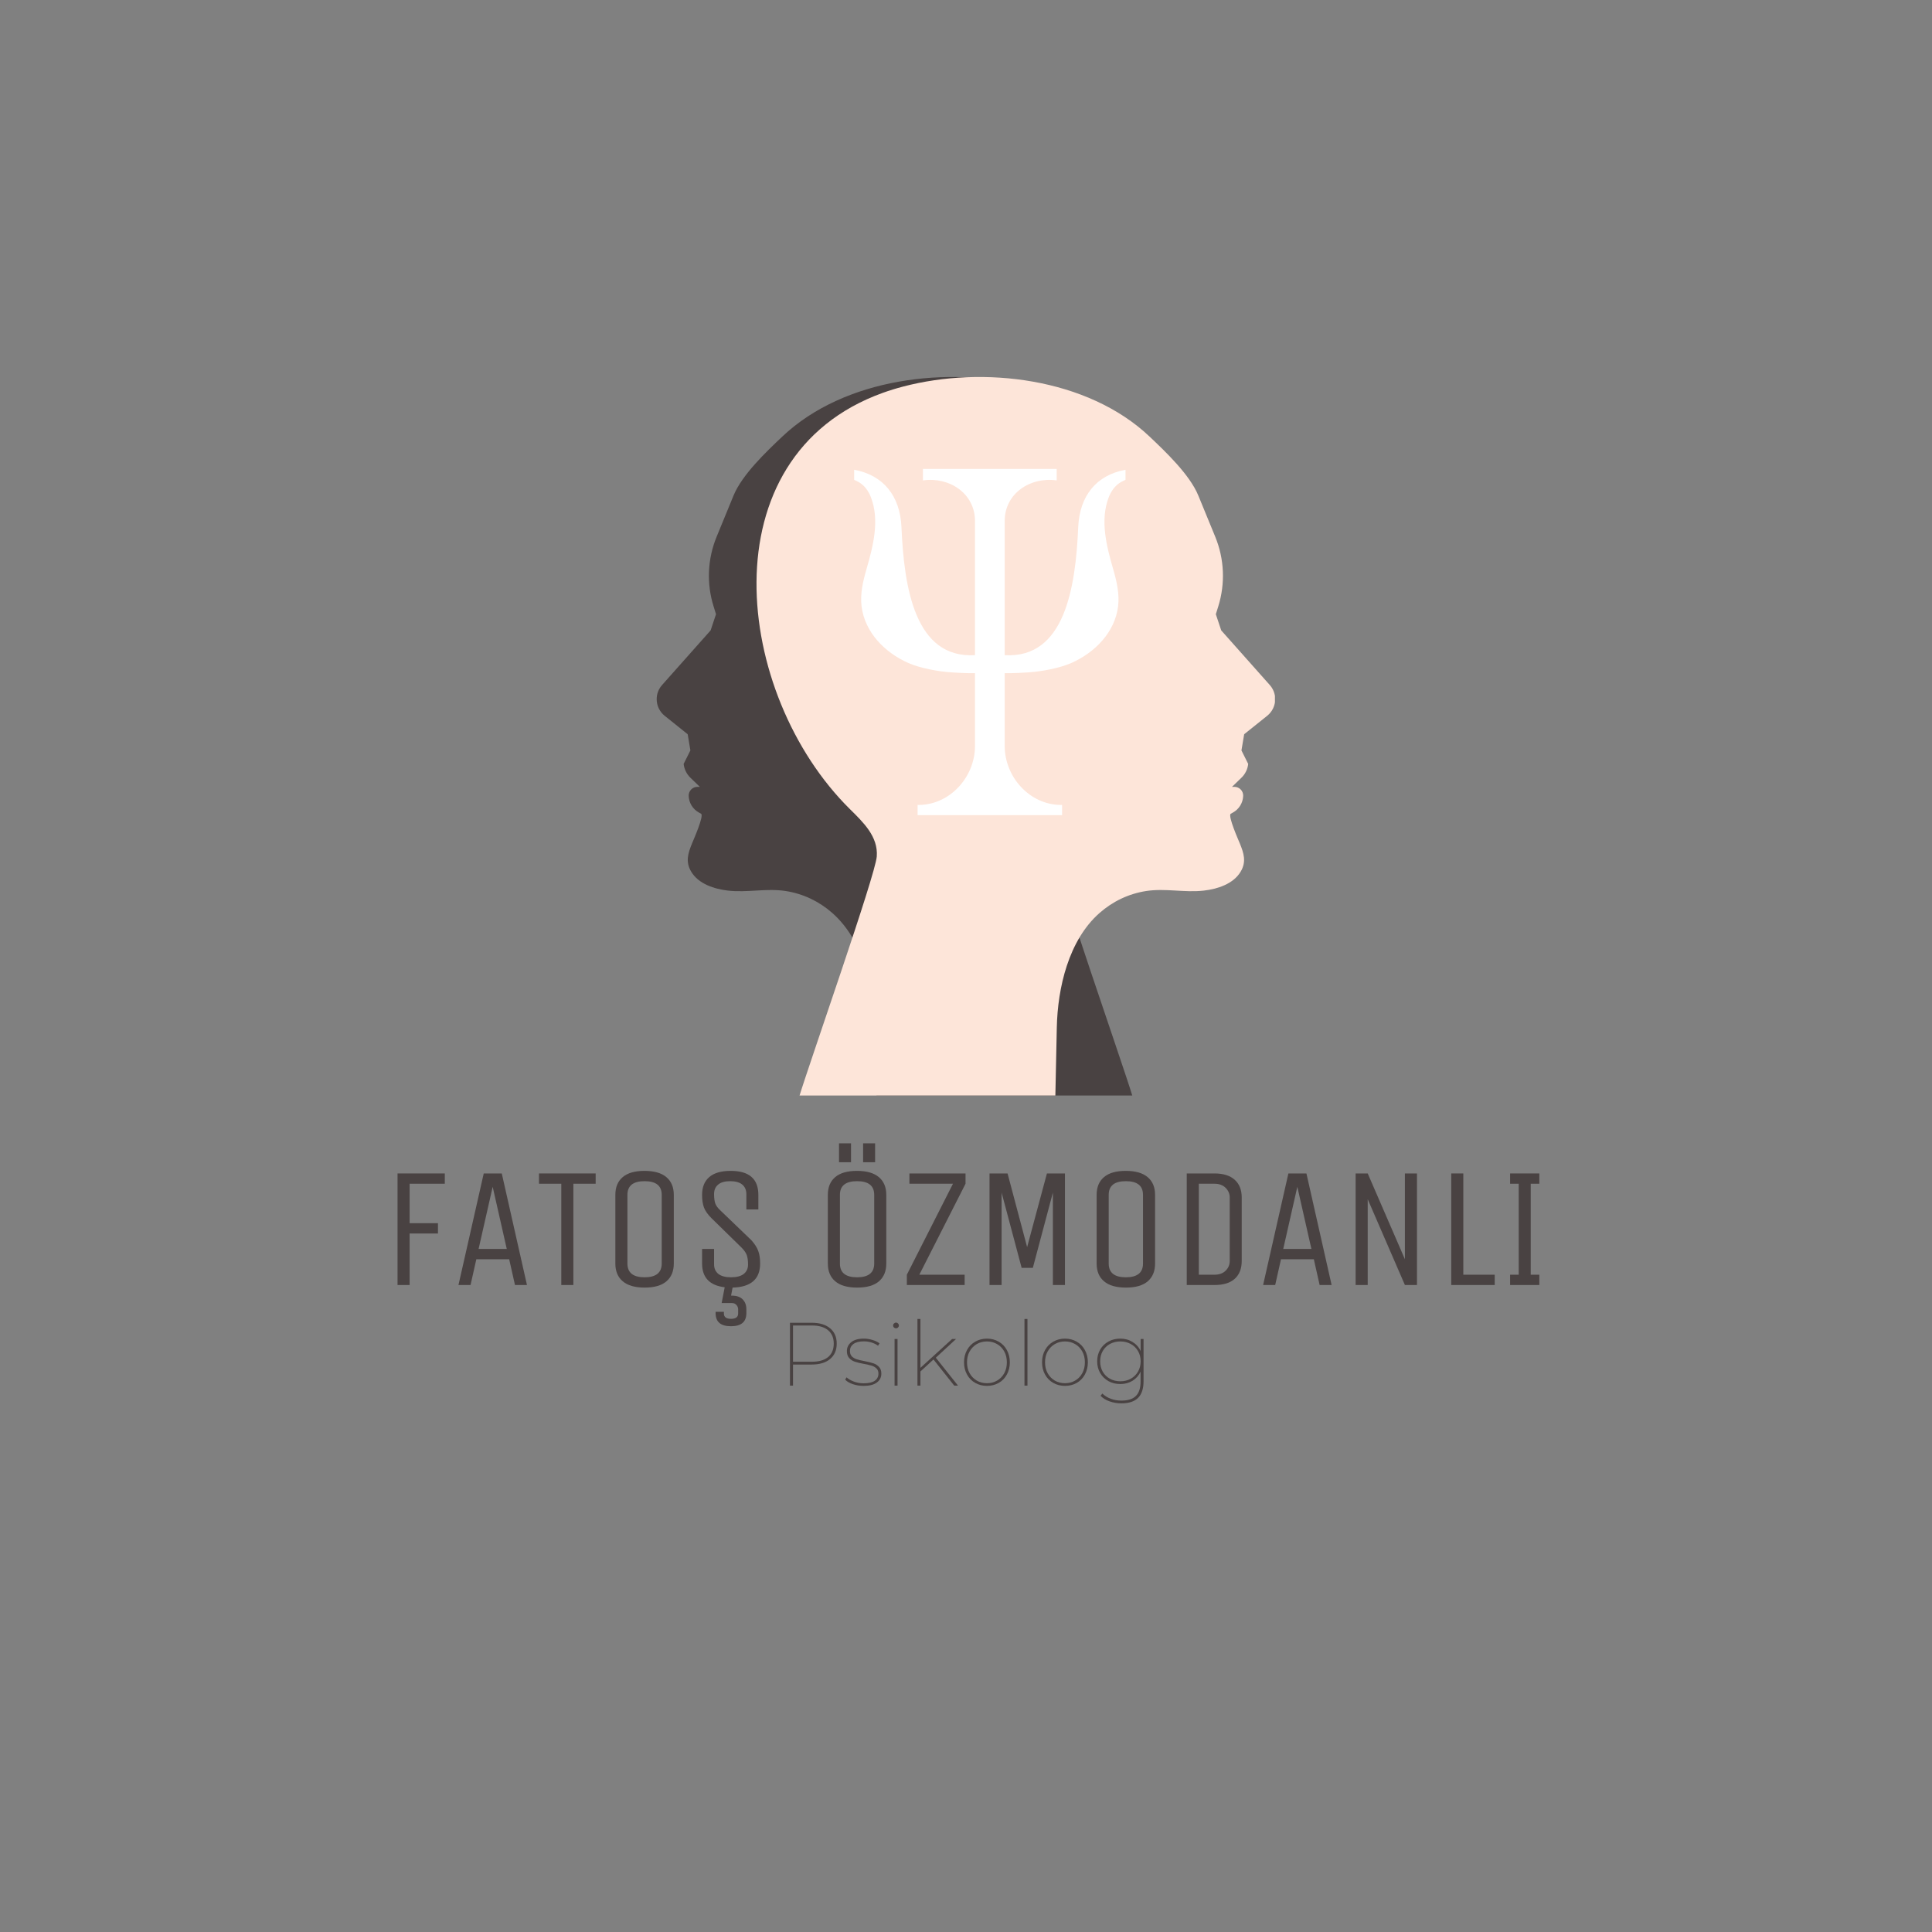 <svg xmlns="http://www.w3.org/2000/svg" xmlns:xlink="http://www.w3.org/1999/xlink" width="500" zoomAndPan="magnify" viewBox="0 0 375 375" height="500" preserveAspectRatio="xMidYMid meet" version="1.0"><rect x="0" y="0" width="375" height="375" fill="#808080" stroke="none"/><defs><g/><clipPath id="3daf257707"><path d="M 127.465 73 L 229 73 L 229 212.645 L 127.465 212.645 Z M 127.465 73 " clip-rule="nonzero"/></clipPath><clipPath id="d6cde87142"><path d="M 146 73 L 247.465 73 L 247.465 212.645 L 146 212.645 Z M 146 73 " clip-rule="nonzero"/></clipPath><clipPath id="08206467c9"><rect x="0" width="231" y="0" height="41"/></clipPath><clipPath id="0f2a541b17"><path d="M 0.16 16 L 1 16 L 1 17 L 0.16 17 Z M 0.16 16 " clip-rule="nonzero"/></clipPath><clipPath id="f4e6f49e15"><rect x="0" width="83" y="0" height="23"/></clipPath></defs><g clip-path="url(#3daf257707)"><path fill="#494242" d="M 203.598 76.242 C 202.344 75.793 201.035 75.387 199.672 75.031 C 184.121 70.949 163.871 73.352 151.844 84.738 C 148.73 87.684 144.035 92.148 142.383 96.18 L 139.094 104.188 C 137.328 108.488 137.117 113.266 138.508 117.703 L 138.977 119.219 L 137.93 122.359 L 128.504 132.965 C 127.832 133.719 127.461 134.695 127.461 135.707 C 127.461 136.961 128.031 138.148 129.008 138.934 L 133.48 142.516 L 134.004 145.656 L 132.695 148.273 C 132.805 149.289 133.266 150.234 133.996 150.945 L 135.836 152.727 L 135.367 152.727 C 134.41 152.727 133.641 153.52 133.672 154.477 C 133.715 155.824 134.465 157.055 135.645 157.707 C 135.914 157.855 136.098 157.961 136.098 157.961 C 136.645 158.43 134.59 163.051 134.324 163.707 C 133.547 165.602 133.012 167.258 134.156 169.18 C 135.582 171.586 138.66 172.559 141.297 172.863 C 145.039 173.297 148.75 172.371 152.492 172.945 C 155.879 173.469 158.98 174.945 161.551 177.211 C 167.559 182.5 169.684 191.75 169.848 199.449 L 170.129 212.934 L 219.867 212.934 C 217.707 205.859 205.074 169.938 204.793 166.246 C 204.496 162.375 207.414 159.609 210.016 157.039 C 232.531 134.777 237.957 88.582 203.598 76.242 " fill-opacity="1" fill-rule="nonzero"/></g><g clip-path="url(#d6cde87142)"><path fill="#fde5d9" d="M 171.375 76.242 C 172.629 75.793 173.938 75.387 175.297 75.031 C 190.852 70.949 211.098 73.352 223.129 84.738 C 226.238 87.684 230.938 92.148 232.59 96.18 L 235.879 104.188 C 237.645 108.488 237.852 113.266 236.465 117.703 L 235.992 119.219 L 237.039 122.359 L 246.469 132.965 C 247.141 133.719 247.512 134.695 247.512 135.707 C 247.512 136.961 246.941 138.148 245.965 138.934 L 241.492 142.516 L 240.965 145.656 L 242.273 148.273 C 242.168 149.289 241.707 150.234 240.973 150.945 L 239.133 152.727 L 239.602 152.727 C 240.562 152.727 241.332 153.52 241.301 154.477 C 241.254 155.824 240.504 157.055 239.324 157.707 C 239.059 157.855 238.871 157.961 238.871 157.961 C 238.324 158.43 240.379 163.051 240.648 163.707 C 241.422 165.602 241.957 167.258 240.816 169.18 C 239.387 171.586 236.309 172.559 233.672 172.863 C 229.93 173.297 226.223 172.371 222.48 172.945 C 219.09 173.469 215.992 174.945 213.418 177.211 C 207.41 182.5 205.285 191.75 205.125 199.449 L 204.84 212.934 L 155.102 212.934 C 157.262 205.859 169.895 169.938 170.18 166.246 C 170.473 162.375 167.559 159.609 164.957 157.039 C 142.441 134.777 137.016 88.582 171.375 76.242 " fill-opacity="1" fill-rule="nonzero"/></g><path fill="#ffffff" d="M 218.461 91.184 L 218.461 93.137 C 218.148 93.289 217.828 93.426 217.527 93.602 C 216.445 94.227 215.684 95.312 215.223 96.477 C 213.465 100.957 214.781 106.016 216.055 110.43 C 216.738 112.793 217.324 115.25 217.02 117.691 C 216.395 122.754 212.492 126.668 207.984 128.668 C 205.629 129.715 202.086 130.348 199.535 130.512 C 199.141 130.539 196.68 130.703 195.012 130.656 L 195.012 144.793 C 195.012 150.82 199.852 156.188 205.875 156.238 C 205.984 156.238 206.074 156.238 206.148 156.234 L 206.148 158.219 L 178.105 158.219 L 178.105 156.234 C 178.176 156.238 178.266 156.238 178.375 156.238 C 184.398 156.188 189.242 150.82 189.242 144.793 L 189.242 130.656 C 187.57 130.703 185.113 130.539 184.715 130.512 C 182.168 130.348 178.625 129.715 176.266 128.668 C 171.762 126.668 167.859 122.754 167.23 117.691 C 166.93 115.25 167.512 112.793 168.195 110.43 C 169.469 106.016 170.785 100.957 169.027 96.477 C 168.57 95.312 167.805 94.227 166.723 93.602 C 166.426 93.426 166.102 93.289 165.793 93.137 L 165.793 91.184 C 171.426 92.203 174.711 96.23 174.973 102.324 C 175.477 114.105 177.609 127.855 189.242 127.164 L 189.242 101.105 C 189.242 95.797 184.293 92.508 179.145 93.246 L 179.145 91.016 L 205.105 91.016 L 205.105 93.246 C 199.957 92.508 195.012 95.797 195.012 101.105 L 195.012 127.164 C 206.641 127.855 208.773 114.105 209.281 102.324 C 209.543 96.23 212.824 92.203 218.461 91.184 " fill-opacity="1" fill-rule="nonzero"/><g transform="matrix(1, 0, 0, 1, 72, 218)"><g clip-path="url(#08206467c9)"><g fill="#494242" fill-opacity="1"><g transform="translate(1.835, 31.421)"><g><path d="M 5.672 0 L 3.328 0 L 3.328 -21.656 L 12.5 -21.656 L 12.5 -19.656 L 5.672 -19.656 L 5.672 -12 L 11.172 -12 L 11.172 -10 L 5.672 -10 Z M 5.672 0 "/></g></g></g><g fill="#494242" fill-opacity="1"><g transform="translate(15.66, 31.421)"><g><path d="M 6.234 -21.656 L 9.734 -21.656 L 14.625 0 L 12.297 0 L 11.172 -5 L 4.797 -5 L 3.672 0 L 1.328 0 Z M 7.969 -19.062 L 5.234 -7 L 10.703 -7 Z M 7.969 -19.062 "/></g></g></g><g fill="#494242" fill-opacity="1"><g transform="translate(31.618, 31.421)"><g><path d="M 12 -21.656 L 12 -19.656 L 7.672 -19.656 L 7.672 0 L 5.328 0 L 5.328 -19.656 L 1 -19.656 L 1 -21.656 Z M 12 -21.656 "/></g></g></g><g fill="#494242" fill-opacity="1"><g transform="translate(44.611, 31.421)"><g><path d="M 14.172 -17.5 L 14.172 -4.172 C 14.172 -2.68 13.695 -1.531 12.75 -0.719 C 11.801 0.094 10.391 0.5 8.516 0.5 C 6.641 0.5 5.223 0.094 4.266 -0.719 C 3.305 -1.531 2.828 -2.68 2.828 -4.172 L 2.828 -17.5 C 2.828 -18.988 3.301 -20.133 4.25 -20.938 C 5.195 -21.75 6.609 -22.156 8.484 -22.156 C 10.359 -22.156 11.773 -21.75 12.734 -20.938 C 13.691 -20.133 14.172 -18.988 14.172 -17.5 Z M 11.828 -4.172 L 11.828 -17.5 C 11.828 -19.27 10.719 -20.156 8.5 -20.156 C 6.281 -20.156 5.172 -19.27 5.172 -17.5 L 5.172 -4.172 C 5.172 -2.391 6.281 -1.5 8.5 -1.5 C 10.719 -1.5 11.828 -2.391 11.828 -4.172 Z M 11.828 -4.172 "/></g></g></g><g fill="#494242" fill-opacity="1"><g transform="translate(61.602, 31.421)"><g><path d="M 13.938 -4.172 C 13.938 -1.148 12.156 0.406 8.594 0.5 L 8.297 2.062 L 8.469 2.062 C 9.375 2.062 10.066 2.301 10.547 2.781 C 11.023 3.258 11.266 3.898 11.266 4.703 L 11.266 5.469 C 11.266 7.156 10.27 8 8.281 8 C 6.289 8 5.297 7.156 5.297 5.469 L 5.297 5.203 L 6.906 5.203 L 6.906 5.531 C 6.906 6.219 7.363 6.562 8.281 6.562 C 9.207 6.562 9.672 6.219 9.672 5.531 L 9.672 4.703 C 9.672 4.391 9.555 4.109 9.328 3.859 C 9.109 3.617 8.82 3.5 8.469 3.5 L 6.469 3.5 L 7.062 0.438 C 4.133 0.082 2.672 -1.453 2.672 -4.172 L 2.672 -7 L 5 -7 L 5 -4.031 C 5 -3.227 5.273 -2.602 5.828 -2.156 C 6.391 -1.719 7.211 -1.5 8.297 -1.5 C 9.391 -1.5 10.211 -1.719 10.766 -2.156 C 11.316 -2.602 11.594 -3.207 11.594 -3.969 C 11.594 -4.738 11.508 -5.352 11.344 -5.812 C 11.176 -6.27 10.836 -6.754 10.328 -7.266 L 4.469 -13 C 3.781 -13.688 3.305 -14.359 3.047 -15.016 C 2.797 -15.672 2.672 -16.5 2.672 -17.5 C 2.672 -18.988 3.129 -20.133 4.047 -20.938 C 4.973 -21.75 6.367 -22.156 8.234 -22.156 C 11.805 -22.156 13.594 -20.602 13.594 -17.5 L 13.594 -14.672 L 11.266 -14.672 L 11.266 -17.625 C 11.266 -18.426 11.004 -19.047 10.484 -19.484 C 9.961 -19.93 9.176 -20.156 8.125 -20.156 C 7.082 -20.156 6.301 -19.93 5.781 -19.484 C 5.258 -19.047 5 -18.438 5 -17.656 C 5 -16.883 5.078 -16.273 5.234 -15.828 C 5.391 -15.391 5.734 -14.926 6.266 -14.438 L 12.234 -8.703 C 12.879 -7.984 13.32 -7.297 13.562 -6.641 C 13.812 -5.992 13.938 -5.172 13.938 -4.172 Z M 13.938 -4.172 "/></g></g></g><g fill="#494242" fill-opacity="1"><g transform="translate(78.193, 31.421)"><g/></g></g><g fill="#494242" fill-opacity="1"><g transform="translate(85.856, 31.421)"><g><path d="M 14.172 -17.5 L 14.172 -4.172 C 14.172 -2.68 13.695 -1.531 12.75 -0.719 C 11.801 0.094 10.391 0.5 8.516 0.5 C 6.641 0.5 5.223 0.094 4.266 -0.719 C 3.305 -1.531 2.828 -2.68 2.828 -4.172 L 2.828 -17.5 C 2.828 -18.988 3.301 -20.133 4.25 -20.938 C 5.195 -21.75 6.609 -22.156 8.484 -22.156 C 10.359 -22.156 11.773 -21.75 12.734 -20.938 C 13.691 -20.133 14.172 -18.988 14.172 -17.5 Z M 11.828 -4.172 L 11.828 -17.5 C 11.828 -19.27 10.719 -20.156 8.5 -20.156 C 6.281 -20.156 5.172 -19.27 5.172 -17.5 L 5.172 -4.172 C 5.172 -2.391 6.281 -1.5 8.5 -1.5 C 10.719 -1.5 11.828 -2.391 11.828 -4.172 Z M 7.328 -23.828 L 5 -23.828 L 5 -27.5 L 7.328 -27.5 Z M 12 -23.828 L 9.672 -23.828 L 9.672 -27.5 L 12 -27.5 Z M 12 -23.828 "/></g></g></g><g fill="#494242" fill-opacity="1"><g transform="translate(102.846, 31.421)"><g><path d="M 1.672 -19.656 L 1.672 -21.656 L 12.562 -21.656 L 12.562 -19.656 L 3.594 -2 L 12.391 -2 L 12.391 0 L 1.172 0 L 1.172 -2 L 10.125 -19.656 Z M 1.672 -19.656 "/></g></g></g><g fill="#494242" fill-opacity="1"><g transform="translate(116.739, 31.421)"><g><path d="M 5.672 0 L 3.328 0 L 3.328 -21.656 L 6.828 -21.656 L 10.625 -7.359 L 14.469 -21.656 L 17.969 -21.656 L 17.969 0 L 15.625 0 L 15.625 -17.938 L 11.734 -3.328 L 9.562 -3.328 L 5.672 -17.938 Z M 5.672 0 "/></g></g></g><g fill="#494242" fill-opacity="1"><g transform="translate(138.027, 31.421)"><g><path d="M 14.172 -17.5 L 14.172 -4.172 C 14.172 -2.68 13.695 -1.531 12.75 -0.719 C 11.801 0.094 10.391 0.5 8.516 0.5 C 6.641 0.5 5.223 0.094 4.266 -0.719 C 3.305 -1.531 2.828 -2.68 2.828 -4.172 L 2.828 -17.5 C 2.828 -18.988 3.301 -20.133 4.25 -20.938 C 5.195 -21.75 6.609 -22.156 8.484 -22.156 C 10.359 -22.156 11.773 -21.75 12.734 -20.938 C 13.691 -20.133 14.172 -18.988 14.172 -17.5 Z M 11.828 -4.172 L 11.828 -17.5 C 11.828 -19.27 10.719 -20.156 8.5 -20.156 C 6.281 -20.156 5.172 -19.27 5.172 -17.5 L 5.172 -4.172 C 5.172 -2.391 6.281 -1.5 8.5 -1.5 C 10.719 -1.5 11.828 -2.391 11.828 -4.172 Z M 11.828 -4.172 "/></g></g></g><g fill="#494242" fill-opacity="1"><g transform="translate(155.018, 31.421)"><g><path d="M 8.703 0 L 3.328 0 L 3.328 -21.656 L 8.703 -21.656 C 10.43 -21.656 11.742 -21.242 12.641 -20.422 C 13.547 -19.609 14 -18.469 14 -17 L 14 -4.672 C 14 -3.18 13.551 -2.031 12.656 -1.219 C 11.77 -0.406 10.453 0 8.703 0 Z M 11.672 -4.672 L 11.672 -17 C 11.672 -17.707 11.406 -18.328 10.875 -18.859 C 10.352 -19.391 9.629 -19.656 8.703 -19.656 L 5.672 -19.656 L 5.672 -2 L 8.703 -2 C 9.629 -2 10.352 -2.258 10.875 -2.781 C 11.406 -3.301 11.672 -3.93 11.672 -4.672 Z M 11.672 -4.672 "/></g></g></g><g fill="#494242" fill-opacity="1"><g transform="translate(171.842, 31.421)"><g><path d="M 6.234 -21.656 L 9.734 -21.656 L 14.625 0 L 12.297 0 L 11.172 -5 L 4.797 -5 L 3.672 0 L 1.328 0 Z M 7.969 -19.062 L 5.234 -7 L 10.703 -7 Z M 7.969 -19.062 "/></g></g></g><g fill="#494242" fill-opacity="1"><g transform="translate(187.8, 31.421)"><g><path d="M 5.672 0 L 3.328 0 L 3.328 -21.656 L 5.672 -21.656 L 12.891 -5 L 12.891 -21.656 L 15.234 -21.656 L 15.234 0 L 12.891 0 L 5.672 -16.656 Z M 5.672 0 "/></g></g></g><g fill="#494242" fill-opacity="1"><g transform="translate(206.357, 31.421)"><g><path d="M 3.328 0 L 3.328 -21.656 L 5.672 -21.656 L 5.672 -2 L 11.766 -2 L 11.766 0 Z M 3.328 0 "/></g></g></g><g fill="#494242" fill-opacity="1"><g transform="translate(218.783, 31.421)"><g><path d="M 8 -2 L 8 0 L 2.328 0 L 2.328 -2 L 4 -2 L 4 -19.656 L 2.328 -19.656 L 2.328 -21.656 L 8 -21.656 L 8 -19.656 L 6.328 -19.656 L 6.328 -2 Z M 8 -2 "/></g></g></g></g></g><g transform="matrix(1, 0, 0, 1, 146, 252)"><g clip-path="url(#f4e6f49e15)"><g clip-path="url(#0f2a541b17)"><g fill="#494242" fill-opacity="1"><g transform="translate(0.673, 16.951)"><g/></g></g></g><g fill="#494242" fill-opacity="1"><g transform="translate(5.096, 16.951)"><g><path d="M 6.469 -12.203 C 7.988 -12.203 9.176 -11.844 10.031 -11.125 C 10.883 -10.414 11.312 -9.426 11.312 -8.156 C 11.312 -6.883 10.883 -5.891 10.031 -5.172 C 9.176 -4.453 7.988 -4.094 6.469 -4.094 L 2.828 -4.094 L 2.828 0 L 2.234 0 L 2.234 -12.203 Z M 6.5 -4.641 C 7.863 -4.641 8.91 -4.941 9.641 -5.547 C 10.367 -6.16 10.734 -7.031 10.734 -8.156 C 10.734 -9.27 10.367 -10.133 9.641 -10.75 C 8.91 -11.363 7.863 -11.672 6.5 -11.672 L 2.828 -11.672 L 2.828 -4.641 Z M 6.5 -4.641 "/></g></g></g><g fill="#494242" fill-opacity="1"><g transform="translate(17.504, 16.951)"><g><path d="M 4.109 0.047 C 3.379 0.047 2.691 -0.062 2.047 -0.281 C 1.398 -0.5 0.898 -0.789 0.547 -1.156 L 0.812 -1.609 C 1.188 -1.273 1.664 -1 2.25 -0.781 C 2.844 -0.562 3.469 -0.453 4.125 -0.453 C 5.102 -0.453 5.828 -0.617 6.297 -0.953 C 6.766 -1.285 7 -1.75 7 -2.344 C 7 -2.758 6.875 -3.086 6.625 -3.328 C 6.375 -3.578 6.062 -3.758 5.688 -3.875 C 5.312 -3.988 4.812 -4.102 4.188 -4.219 C 3.457 -4.352 2.875 -4.492 2.438 -4.641 C 2 -4.785 1.629 -5.02 1.328 -5.344 C 1.023 -5.676 0.875 -6.133 0.875 -6.719 C 0.875 -7.406 1.156 -7.977 1.719 -8.438 C 2.281 -8.895 3.102 -9.125 4.188 -9.125 C 4.738 -9.125 5.297 -9.035 5.859 -8.859 C 6.422 -8.691 6.875 -8.473 7.219 -8.203 L 6.922 -7.75 C 6.555 -8.02 6.133 -8.227 5.656 -8.375 C 5.176 -8.52 4.68 -8.594 4.172 -8.594 C 3.273 -8.594 2.598 -8.422 2.141 -8.078 C 1.691 -7.734 1.469 -7.285 1.469 -6.734 C 1.469 -6.285 1.594 -5.93 1.844 -5.672 C 2.102 -5.422 2.422 -5.234 2.797 -5.109 C 3.172 -4.992 3.688 -4.875 4.344 -4.75 C 5.039 -4.613 5.602 -4.473 6.031 -4.328 C 6.457 -4.18 6.816 -3.953 7.109 -3.641 C 7.41 -3.328 7.562 -2.895 7.562 -2.344 C 7.562 -1.602 7.266 -1.02 6.672 -0.594 C 6.086 -0.164 5.234 0.047 4.109 0.047 Z M 4.109 0.047 "/></g></g></g><g fill="#494242" fill-opacity="1"><g transform="translate(25.695, 16.951)"><g><path d="M 1.938 -9.047 L 2.516 -9.047 L 2.516 0 L 1.938 0 Z M 2.219 -11.125 C 2.07 -11.125 1.941 -11.176 1.828 -11.281 C 1.711 -11.395 1.656 -11.531 1.656 -11.688 C 1.656 -11.832 1.711 -11.957 1.828 -12.062 C 1.941 -12.176 2.07 -12.234 2.219 -12.234 C 2.375 -12.234 2.504 -12.176 2.609 -12.062 C 2.723 -11.957 2.781 -11.832 2.781 -11.688 C 2.781 -11.531 2.723 -11.395 2.609 -11.281 C 2.504 -11.176 2.375 -11.125 2.219 -11.125 Z M 2.219 -11.125 "/></g></g></g><g fill="#494242" fill-opacity="1"><g transform="translate(30.139, 16.951)"><g><path d="M 5.047 -5.078 L 2.516 -2.75 L 2.516 0 L 1.938 0 L 1.938 -12.938 L 2.516 -12.938 L 2.516 -3.453 L 8.656 -9.047 L 9.422 -9.047 L 5.5 -5.422 L 9.812 0 L 9.078 0 Z M 5.047 -5.078 "/></g></g></g><g fill="#494242" fill-opacity="1"><g transform="translate(40.212, 16.951)"><g><path d="M 5.359 0.047 C 4.516 0.047 3.754 -0.145 3.078 -0.531 C 2.398 -0.914 1.867 -1.457 1.484 -2.156 C 1.098 -2.852 0.906 -3.645 0.906 -4.531 C 0.906 -5.414 1.098 -6.207 1.484 -6.906 C 1.867 -7.602 2.398 -8.145 3.078 -8.531 C 3.754 -8.926 4.516 -9.125 5.359 -9.125 C 6.203 -9.125 6.961 -8.926 7.641 -8.531 C 8.316 -8.145 8.844 -7.602 9.219 -6.906 C 9.602 -6.207 9.797 -5.414 9.797 -4.531 C 9.797 -3.645 9.602 -2.852 9.219 -2.156 C 8.844 -1.457 8.316 -0.914 7.641 -0.531 C 6.961 -0.145 6.203 0.047 5.359 0.047 Z M 5.359 -0.469 C 6.086 -0.469 6.742 -0.641 7.328 -0.984 C 7.922 -1.328 8.383 -1.805 8.719 -2.422 C 9.051 -3.035 9.219 -3.738 9.219 -4.531 C 9.219 -5.32 9.051 -6.02 8.719 -6.625 C 8.383 -7.238 7.922 -7.719 7.328 -8.062 C 6.742 -8.406 6.086 -8.578 5.359 -8.578 C 4.617 -8.578 3.957 -8.406 3.375 -8.062 C 2.789 -7.719 2.328 -7.238 1.984 -6.625 C 1.648 -6.02 1.484 -5.32 1.484 -4.531 C 1.484 -3.738 1.648 -3.035 1.984 -2.422 C 2.328 -1.805 2.789 -1.328 3.375 -0.984 C 3.957 -0.641 4.617 -0.469 5.359 -0.469 Z M 5.359 -0.469 "/></g></g></g><g fill="#494242" fill-opacity="1"><g transform="translate(50.912, 16.951)"><g><path d="M 1.938 -12.938 L 2.516 -12.938 L 2.516 0 L 1.938 0 Z M 1.938 -12.938 "/></g></g></g><g fill="#494242" fill-opacity="1"><g transform="translate(55.356, 16.951)"><g><path d="M 5.359 0.047 C 4.516 0.047 3.754 -0.145 3.078 -0.531 C 2.398 -0.914 1.867 -1.457 1.484 -2.156 C 1.098 -2.852 0.906 -3.645 0.906 -4.531 C 0.906 -5.414 1.098 -6.207 1.484 -6.906 C 1.867 -7.602 2.398 -8.145 3.078 -8.531 C 3.754 -8.926 4.516 -9.125 5.359 -9.125 C 6.203 -9.125 6.961 -8.926 7.641 -8.531 C 8.316 -8.145 8.844 -7.602 9.219 -6.906 C 9.602 -6.207 9.797 -5.414 9.797 -4.531 C 9.797 -3.645 9.602 -2.852 9.219 -2.156 C 8.844 -1.457 8.316 -0.914 7.641 -0.531 C 6.961 -0.145 6.203 0.047 5.359 0.047 Z M 5.359 -0.469 C 6.086 -0.469 6.742 -0.641 7.328 -0.984 C 7.922 -1.328 8.383 -1.805 8.719 -2.422 C 9.051 -3.035 9.219 -3.738 9.219 -4.531 C 9.219 -5.32 9.051 -6.02 8.719 -6.625 C 8.383 -7.238 7.922 -7.719 7.328 -8.062 C 6.742 -8.406 6.086 -8.578 5.359 -8.578 C 4.617 -8.578 3.957 -8.406 3.375 -8.062 C 2.789 -7.719 2.328 -7.238 1.984 -6.625 C 1.648 -6.02 1.484 -5.32 1.484 -4.531 C 1.484 -3.738 1.648 -3.035 1.984 -2.422 C 2.328 -1.805 2.789 -1.328 3.375 -0.984 C 3.957 -0.641 4.617 -0.469 5.359 -0.469 Z M 5.359 -0.469 "/></g></g></g><g fill="#494242" fill-opacity="1"><g transform="translate(66.057, 16.951)"><g><path d="M 9.906 -9.047 L 9.906 -0.875 C 9.906 0.594 9.551 1.676 8.844 2.375 C 8.133 3.082 7.062 3.438 5.625 3.438 C 4.789 3.438 4.016 3.305 3.297 3.047 C 2.578 2.797 2 2.438 1.562 1.969 L 1.906 1.531 C 2.363 1.977 2.91 2.316 3.547 2.547 C 4.18 2.785 4.867 2.906 5.609 2.906 C 6.879 2.906 7.816 2.602 8.422 2 C 9.023 1.406 9.328 0.473 9.328 -0.797 L 9.328 -2.719 C 8.992 -1.977 8.477 -1.391 7.781 -0.953 C 7.082 -0.523 6.285 -0.312 5.391 -0.312 C 4.535 -0.312 3.77 -0.5 3.094 -0.875 C 2.414 -1.258 1.879 -1.785 1.484 -2.453 C 1.098 -3.117 0.906 -3.875 0.906 -4.719 C 0.906 -5.57 1.098 -6.332 1.484 -7 C 1.879 -7.664 2.414 -8.188 3.094 -8.562 C 3.77 -8.938 4.535 -9.125 5.391 -9.125 C 6.285 -9.125 7.082 -8.906 7.781 -8.469 C 8.488 -8.039 9.008 -7.453 9.344 -6.703 L 9.344 -9.047 Z M 5.406 -0.844 C 6.145 -0.844 6.812 -1.004 7.406 -1.328 C 8.008 -1.66 8.484 -2.125 8.828 -2.719 C 9.172 -3.312 9.344 -3.977 9.344 -4.719 C 9.344 -5.469 9.172 -6.133 8.828 -6.719 C 8.484 -7.312 8.008 -7.77 7.406 -8.094 C 6.812 -8.414 6.145 -8.578 5.406 -8.578 C 4.664 -8.578 3.992 -8.414 3.391 -8.094 C 2.797 -7.77 2.328 -7.312 1.984 -6.719 C 1.648 -6.133 1.484 -5.469 1.484 -4.719 C 1.484 -3.969 1.648 -3.297 1.984 -2.703 C 2.328 -2.117 2.797 -1.66 3.391 -1.328 C 3.992 -1.004 4.664 -0.844 5.406 -0.844 Z M 5.406 -0.844 "/></g></g></g><g fill="#494242" fill-opacity="1"><g transform="translate(77.903, 16.951)"><g/></g></g></g></g></svg>